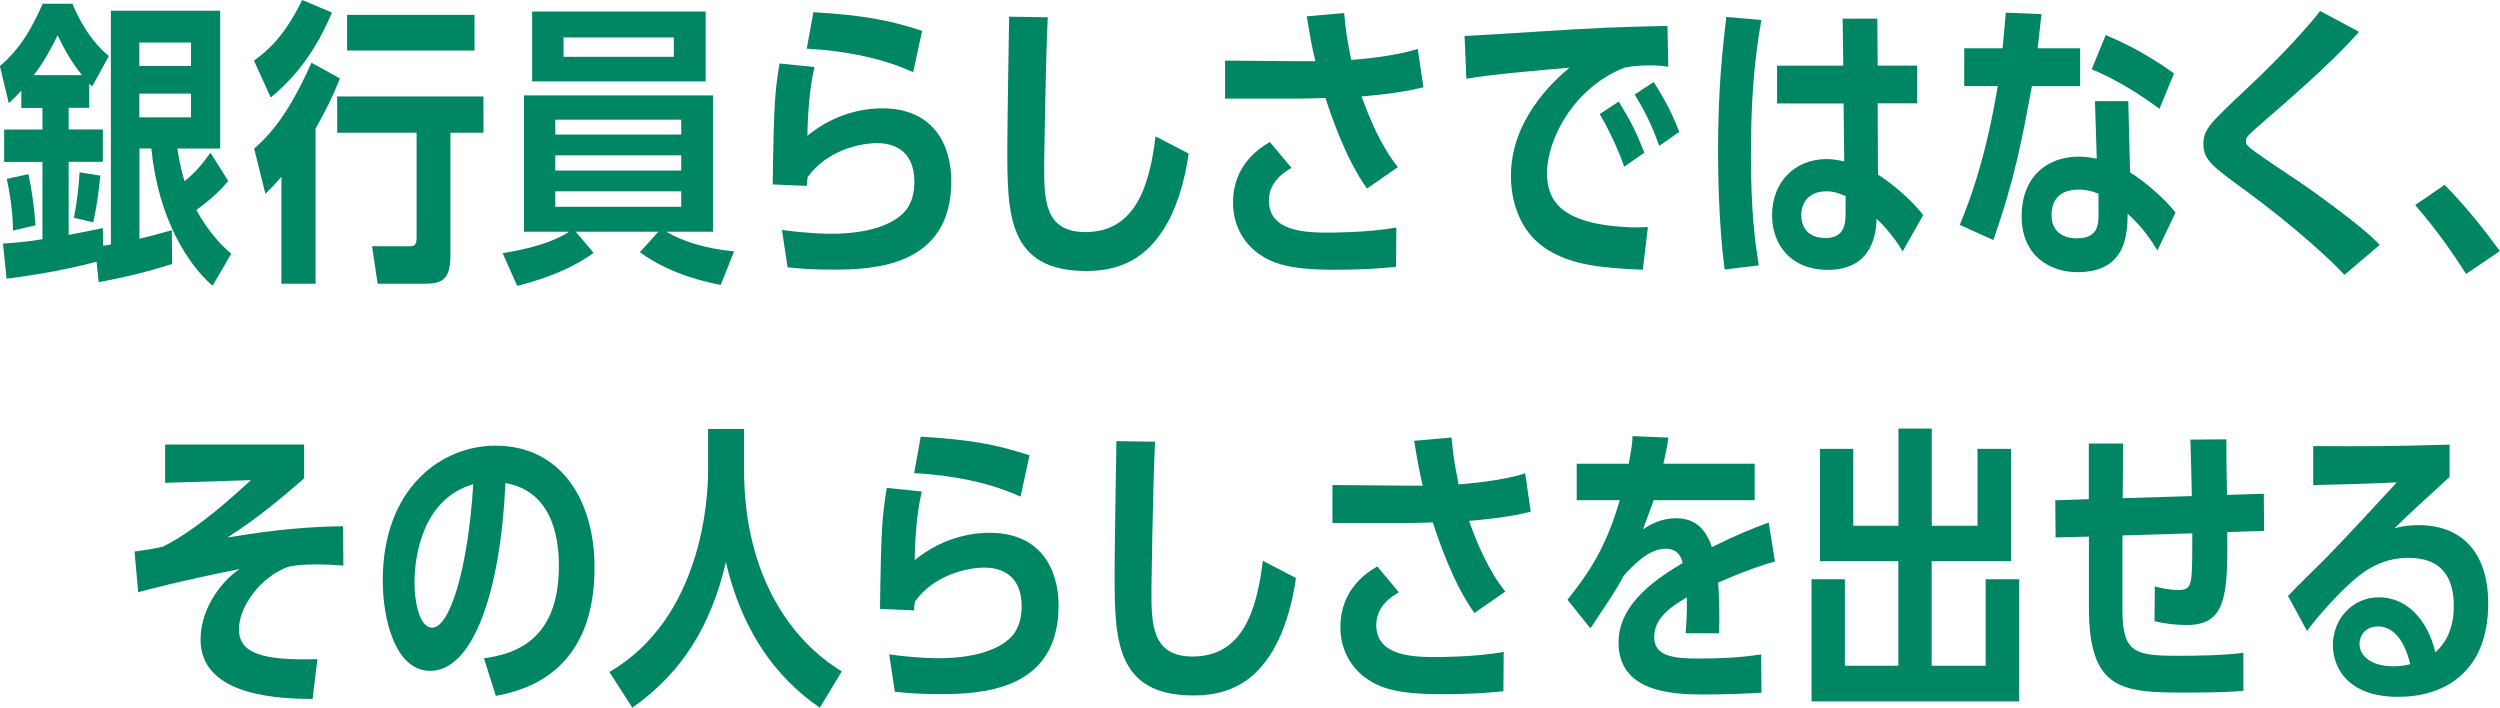 <?xml version="1.0" encoding="UTF-8"?><svg id="_レイヤー_2" xmlns="http://www.w3.org/2000/svg" viewBox="0 0 235.6 66.68"><defs><style>.cls-1{fill:#008663;stroke-width:0px;}</style></defs><g id="_レイヤー_1-2"><path class="cls-1" d="M8.43,10.16h-1.96v2.04h3.22v3.05h-3.22v6.89c1.57-.31,1.85-.36,3.22-.64l.03,1.65c.11,0,.64-.08.73-.11V1.01h10.3v12.99h-4.03c.2,1.54.62,2.91.67,3.08,1.01-.81,1.76-1.71,2.44-2.69l1.68,2.66c-1.01,1.2-1.85,1.88-3,2.74.34.59,1.32,2.46,3.28,4.12l-1.76,3.02c-2.27-1.96-5.1-6.24-5.77-12.94h-1.12v8.51c1.06-.25,1.79-.45,3.05-.81l.03,3.19c-2.6.81-4.23,1.2-6.92,1.71l-.2-1.93c-3.81,1.01-7.14,1.43-8.48,1.6l-.34-3.3c1.79-.14,2.52-.22,3.72-.42v-7.28H.39v-3.05h3.61v-2.04h-1.99v-1.62c-.34.36-.5.53-1.18,1.18l-.84-3.5c.95-.84,2.41-2.13,4.03-5.88h2.8c1.34,3.16,2.86,4.45,3.44,4.93l-1.57,2.86c-.14-.11-.17-.14-.28-.25v2.3ZM1.23,21.73c-.03-1.82-.31-3.61-.59-4.87l2.04-.45c.34,1.6.56,3.25.67,4.82l-2.13.5ZM7.73,7.08c-1.18-1.43-1.82-2.8-2.3-3.75-.62,1.26-1.37,2.63-2.24,3.75h4.54ZM6.97,20.52c.31-1.71.42-2.6.53-4.28l1.96.31c-.22,2.02-.36,2.97-.67,4.4l-1.82-.42ZM18,6.22v-2.21h-4.87v2.21h4.87ZM13.13,8.82v2.24h4.87v-2.24h-4.87Z"/><path class="cls-1" d="M23.94,5.71c1.32-.95,2.88-2.32,4.54-5.71l2.8,1.18c-.84,1.99-2.41,5.26-5.77,8.01l-1.57-3.47ZM29.74,26.74h-3.22v-10.08c-.53.62-.81.92-1.51,1.6l-1.06-4.26c.98-.87,2.97-2.58,5.4-8.09l2.69,1.48c-.73,1.82-1.32,2.97-2.3,4.73v14.62ZM42.45,24.05c0,2.44-.9,2.69-2.55,2.69h-4.31l-.53-3.53h3.53c.5,0,.67-.14.67-.84v-9.86h-7.48v-3.42h13.78v3.42h-3.11v11.54ZM44.72,1.4v3.36h-12.01V1.4h12.01Z"/><path class="cls-1" d="M62.8,21.84c1.46.87,3.53,1.57,6.38,1.85l-1.26,3.16c-1.01-.2-4.59-.87-7.62-3.08l1.74-1.93h-7.78l1.68,1.99c-2.72,1.99-6.22,2.86-7.2,3.11l-1.37-3.08c3.86-.62,5.52-1.54,6.27-2.02h-4.26v-12.85h17.81v12.85h-4.4ZM50.15,7.67V1.09h16.35v6.58h-16.35ZM64.2,11.28h-11.87v1.4h11.87v-1.4ZM64.2,14.64h-11.87v1.43h11.87v-1.43ZM52.33,18.03v1.46h11.87v-1.46h-11.87ZM63.5,3.53h-10.39v1.82h10.39v-1.82Z"/><path class="cls-1" d="M73.68,21.67c2.55.34,4.06.36,4.76.36,1.34,0,4.76-.17,6.55-1.82.39-.34,1.18-1.18,1.18-3.08,0-3.19-2.27-3.64-3.47-3.64-1.71,0-4.79.7-6.58,3.19-.06.31-.08.48-.08.84l-3.22-.14c.11-8.01.22-8.71.64-11.4l3.3.34c-.45,1.85-.64,4.37-.67,6.47,2.97-2.44,6.02-2.58,7.06-2.58,4.84,0,6.5,3.47,6.5,6.86,0,8.09-7.39,8.34-11.2,8.34-1.79,0-2.91-.08-4.23-.22l-.53-3.53ZM86.05,6.8c-3.95-1.82-8.48-2.13-10.02-2.21l.62-3.44c4.59.28,7.03.7,10.25,1.76l-.84,3.89Z"/><path class="cls-1" d="M112.02,14.48c-.39,2.74-1.18,5.32-2.44,7.25-1.43,2.18-3.5,3.81-7.2,3.81-7.42,0-7.45-5.38-7.45-11.54,0-1.99.14-10.67.17-12.43l3.64.06c-.22,4.73-.34,13.89-.34,13.94,0,3.25.03,6.3,3.89,6.3,4.76,0,6.05-4.45,6.61-9.02l3.11,1.62Z"/><path class="cls-1" d="M126.67,1.23c.2,2.02.25,2.24.67,4.42.73-.06,3.98-.31,6.27-1.04l.53,3.61c-2.18.56-4.62.76-5.82.87.67,1.88,1.79,4.65,3.42,6.66l-2.91,2.02c-2.04-2.83-3.44-7.06-3.92-8.54-.92.03-1.9.06-2.32.06h-7.14v-3.58l7,.06h1.51c-.31-1.32-.45-2.04-.81-4.23l3.53-.31ZM131.57,25.14c-.56.06-2.44.28-5.88.28-4.23,0-5.82-.62-7.08-1.51-1.4-1.01-2.41-2.66-2.41-4.82,0-3.64,2.63-5.21,3.47-5.71l2.04,2.44c-.62.36-2.13,1.26-2.13,3.08,0,2.97,3.53,3.02,5.74,3.02.14,0,3.64,0,6.27-.48l-.03,3.7Z"/><path class="cls-1" d="M155.3,21.39l-.48,4.03c-4.37-.17-6.52-.56-8.48-1.6-3.58-1.88-3.95-5.68-3.95-7.25,0-5.24,3.95-8.9,5.52-10.19-3.05.25-7.67.67-9.72,1.04l-.17-4.03c1.37-.06,4.82-.28,6.52-.39,6.08-.39,7.67-.45,12.6-.56l.08,3.86c-.45-.08-.84-.14-1.79-.14-.36,0-1.4.03-2.3.2-4.82,1.88-7.34,6.75-7.34,9.97,0,2.6,1.43,3.86,3.84,4.54,1.96.56,4.51.56,4.54.56l1.12-.03ZM153.06,15.71c-.25-.81-1.15-3-2.3-4.96l1.79-1.18c1.01,1.68,1.54,2.58,2.41,4.82l-1.9,1.32ZM156.37,13.75c-.87-2.41-1.57-3.61-2.32-4.84l1.79-1.18c.48.76,1.54,2.38,2.41,4.7l-1.88,1.32Z"/><path class="cls-1" d="M162.53,25.4c-.59-4.45-.62-9.52-.62-11.28,0-6.02.48-10.02.78-12.52l3.3.28c-.78,4.4-.98,8.34-.98,12.8,0,5.35.39,8.12.73,10.33l-3.22.39ZM173.64,1.76h3.28l.03,4.42h3.72v3.56h-3.72l.03,6.72c1.4.87,3.22,2.44,4.26,3.81l-1.93,3.42c-.92-1.57-2.1-2.74-2.46-3.08-.03,1.04-.2,4.82-4.59,4.82-3.53,0-5.26-2.41-5.26-5.15,0-3.05,2.07-5.29,5.15-5.29.59,0,1.15.11,1.65.22l-.06-5.46h-6.27v-3.56h6.24l-.06-4.42ZM173.92,18.48c-.42-.2-1.04-.45-1.79-.45-1.85,0-2.38,1.26-2.38,2.24,0,1.04.53,2.16,2.3,2.16s1.88-1.34,1.88-2.38v-1.57Z"/><path class="cls-1" d="M196.03,4.56v3.56h-4.54c-.9,4.84-1.62,8.79-3.64,14.5l-3.16-1.43c2.32-5.54,3.22-11,3.58-13.08h-3.16v-3.56h3.61c.17-1.68.2-2.18.31-3.36l3.36.14c-.17,1.54-.22,2.04-.36,3.22h4ZM203.31,23.6c-.56-.9-1.23-2.02-2.8-3.47-.03,1.82-.06,5.52-4.73,5.52-2.52,0-5.26-1.48-5.26-5.26s2.44-5.63,5.4-5.63c.81,0,1.34.14,1.68.2l-.17-5.43h3.14l.17,6.72c1.26.76,3.22,2.41,4.28,3.78l-1.71,3.58ZM197.76,18.26c-.92-.39-1.6-.39-1.9-.39-1.01,0-2.49.34-2.52,2.35-.03,1.32.76,2.24,2.38,2.24,2.02,0,2.04-1.34,2.04-2.24v-1.96ZM203.5,10.25c-2.74-2.04-5.01-3.16-6.38-3.72l1.32-3.22c1.2.5,3.67,1.6,6.44,3.61l-1.37,3.33Z"/><path class="cls-1" d="M220.92,25.9c-.87-1.04-4.65-4.54-9.35-7.98-3.08-2.24-3.92-2.86-3.92-4.34,0-1.4.62-1.96,4-5.15,1.15-1.06,4.84-4.62,7-7.39l3.67,1.96c-1.09,1.2-2.8,3.11-8.48,8.01-2.13,1.85-2.18,1.88-2.18,2.32,0,.36.17.5,1.71,1.57.67.48,3.81,2.55,4.42,3,3.89,2.8,5.52,4.17,6.47,5.18l-3.33,2.83Z"/><path class="cls-1" d="M232.4,25.82c-1.96-3.11-3.53-5.01-4.79-6.5l2.77-1.9c2.13,2.16,3.81,4.34,5.21,6.24l-3.19,2.16Z"/><path class="cls-1" d="M32.38,53.3c-.98-.08-2.1-.11-2.58-.11-2.3,0-2.86.28-3.28.5-2.21,1.09-4,3.58-4,5.6,0,2.27,2.13,2.97,7.39,2.83l-.45,3.75c-2.66-.03-10.56-.08-10.56-5.6,0-2.8,1.82-5.38,3.67-6.64-5.29,1.04-8.74,1.96-9.55,2.18l-.34-3.84c.59-.06,2.44-.34,2.77-.5,3.19-1.62,6.52-4.7,8.2-6.22l-8.09.25v-3.61h13.1v3.19c-2.07,1.79-4.14,3.58-7.22,5.57,2.44-.39,6.22-1.01,10.89-1.06l.03,3.7Z"/><path class="cls-1" d="M45.61,62.04c2.66-.39,7.06-1.48,7.06-8.71,0-3.02-.81-7.06-5.04-7.81-.45,10.25-3.05,17.7-7.08,17.7-3.3,0-4.48-4.84-4.48-8.51,0-8.76,5.57-12.71,10.61-12.71,6.27,0,9.35,5.26,9.35,11.48,0,9.97-6.64,11.59-9.3,12.1l-1.12-3.53ZM39.06,54.95c0,1.37.34,4.2,1.68,4.2,1.62,0,3.36-5.43,3.86-13.52-4.65,1.34-5.54,6.5-5.54,9.32Z"/><path class="cls-1" d="M70.12,44.26c0,10.05,4.51,16.18,9.21,19.01l-2.07,3.42c-1.68-1.18-6.78-4.76-8.85-13.72-1.37,5.88-4.09,10.42-8.82,13.72l-2.16-3.36c8.74-5.1,9.3-16.35,9.3-18.96v-3.95h3.39v3.84Z"/><path class="cls-1" d="M83.79,61.67c2.55.34,4.06.36,4.76.36,1.34,0,4.76-.17,6.55-1.82.39-.34,1.18-1.18,1.18-3.08,0-3.19-2.27-3.64-3.47-3.64-1.71,0-4.79.7-6.58,3.19-.06.31-.08.48-.08.84l-3.22-.14c.11-8.01.22-8.71.64-11.4l3.3.34c-.45,1.85-.64,4.37-.67,6.47,2.97-2.44,6.02-2.58,7.06-2.58,4.84,0,6.5,3.47,6.5,6.86,0,8.09-7.39,8.34-11.2,8.34-1.79,0-2.91-.08-4.23-.22l-.53-3.53ZM96.17,46.8c-3.95-1.82-8.48-2.13-10.02-2.21l.62-3.44c4.59.28,7.03.7,10.25,1.76l-.84,3.89Z"/><path class="cls-1" d="M122.13,54.48c-.39,2.74-1.18,5.32-2.44,7.25-1.43,2.18-3.5,3.81-7.2,3.81-7.42,0-7.45-5.38-7.45-11.54,0-1.99.14-10.67.17-12.43l3.64.06c-.22,4.73-.34,13.89-.34,13.94,0,3.25.03,6.3,3.89,6.3,4.76,0,6.05-4.45,6.61-9.02l3.11,1.62Z"/><path class="cls-1" d="M136.79,41.23c.2,2.02.25,2.24.67,4.42.73-.06,3.98-.31,6.27-1.04l.53,3.61c-2.18.56-4.62.76-5.82.87.67,1.88,1.79,4.65,3.42,6.66l-2.91,2.02c-2.04-2.83-3.44-7.06-3.92-8.54-.92.03-1.9.06-2.32.06h-7.14v-3.58l7,.06h1.51c-.31-1.32-.45-2.04-.81-4.23l3.53-.31ZM141.69,65.14c-.56.06-2.44.28-5.88.28-4.23,0-5.82-.62-7.08-1.51-1.4-1.01-2.41-2.66-2.41-4.82,0-3.64,2.63-5.21,3.47-5.71l2.04,2.44c-.62.36-2.13,1.26-2.13,3.08,0,2.97,3.53,3.02,5.74,3.02.14,0,3.64,0,6.27-.48l-.03,3.7Z"/><path class="cls-1" d="M167.27,52.91c-1.29.39-2.38.7-5.35,1.99.11,1.6.11,2.66.11,3.16,0,.42,0,.64-.03,1.62h-3.14c.14-1.76.11-3.11.11-3.39-1.26.76-3.08,1.82-3.08,3.75,0,1.82,1.85,2.02,4.17,2.02,1.99,0,3.95-.08,5.91-.39l.03,3.61c-.95.06-3.36.17-5.46.17-3.02,0-8.01-.25-8.01-4.9,0-3.75,3.75-6.1,6.05-7.5-.14-.48-.39-1.34-1.62-1.34-1.62,0-3.16,1.68-3.92,2.52-.73,1.37-1.48,2.46-3.16,4.98l-2.16-2.69c2.21-2.77,3.67-5.1,4.93-9.38h-4.06v-3.44h4.9c.25-1.37.34-1.85.36-2.6l3.39.14c-.11.73-.14.9-.48,2.46h8.6v3.44h-9.52c-.28.78-.34.98-1.01,2.74.78-.5,1.76-1.04,3.11-1.04s2.66.53,3.39,2.72c2.32-1.15,3.5-1.62,5.35-2.32l.59,3.67Z"/><path class="cls-1" d="M187.13,62.74v-8.15h3.16v11.51h-19.57v-11.51h3.14v8.15h5.04v-9.86h-7.39v-10.58h3.14v7.25h4.26v-9.16h3.14v9.16h4.31v-7.25h3.16v10.58h-7.48v9.86h5.1Z"/><path class="cls-1" d="M206.56,46.75c-.03-1.2-.08-3.78-.14-5.32l3.39-.03c0,.84.03,4.48.06,5.24l3.47-.11.03,3.5-3.47.11c.06,6.05-.14,8.76-3.81,8.76-1.01,0-2.04-.11-3.05-.36l.03-3.28c.48.14,1.32.34,2.3.34s1.15-.48,1.2-2.04c.03-.9.03-.98.03-3.3l-6.58.2v7.17c.03,3.89,1.23,4.17,5.18,4.17,2.07,0,4.17-.03,6.22-.28v3.58c-.87.08-2.04.17-5.52.17-5.96,0-9.04-.25-9.04-8.01v-6.69l-3.14.08-.03-3.5,3.16-.11v-5.24h3.22c0,1.68,0,3.53-.03,5.15l6.52-.2Z"/><path class="cls-1" d="M215.62,56.16c.53-.59,3.16-3.14,3.67-3.67,2.58-2.66,4.73-5.04,6.58-7.03-2.27.11-5.15.2-7.87.25v-3.67c5.07.03,6.97.03,12.85-.14v3.05c-2.04,1.88-3.78,3.42-5.18,4.82.76-.2,1.48-.28,2.27-.28,3.84,0,6.55,2.35,6.55,7.39,0,6.5-4.2,8.79-8.48,8.79-4.93,0-6.16-2.94-6.16-4.87,0-2.44,1.82-4.51,4.34-4.51s4.54,1.96,5.32,5.18c1.43-1.26,1.74-3.02,1.74-4.34,0-2.6-1.06-4.56-4.26-4.56-2.8,0-4.48,1.48-5.46,2.35-1.23,1.09-3.14,3.19-4.12,4.54l-1.79-3.3ZM224.07,59.04c-1.23,0-1.71.95-1.71,1.62,0,1.32,1.34,2.13,3.16,2.13.78,0,1.32-.11,1.62-.2-.2-.81-.9-3.56-3.08-3.56Z"/></g></svg>